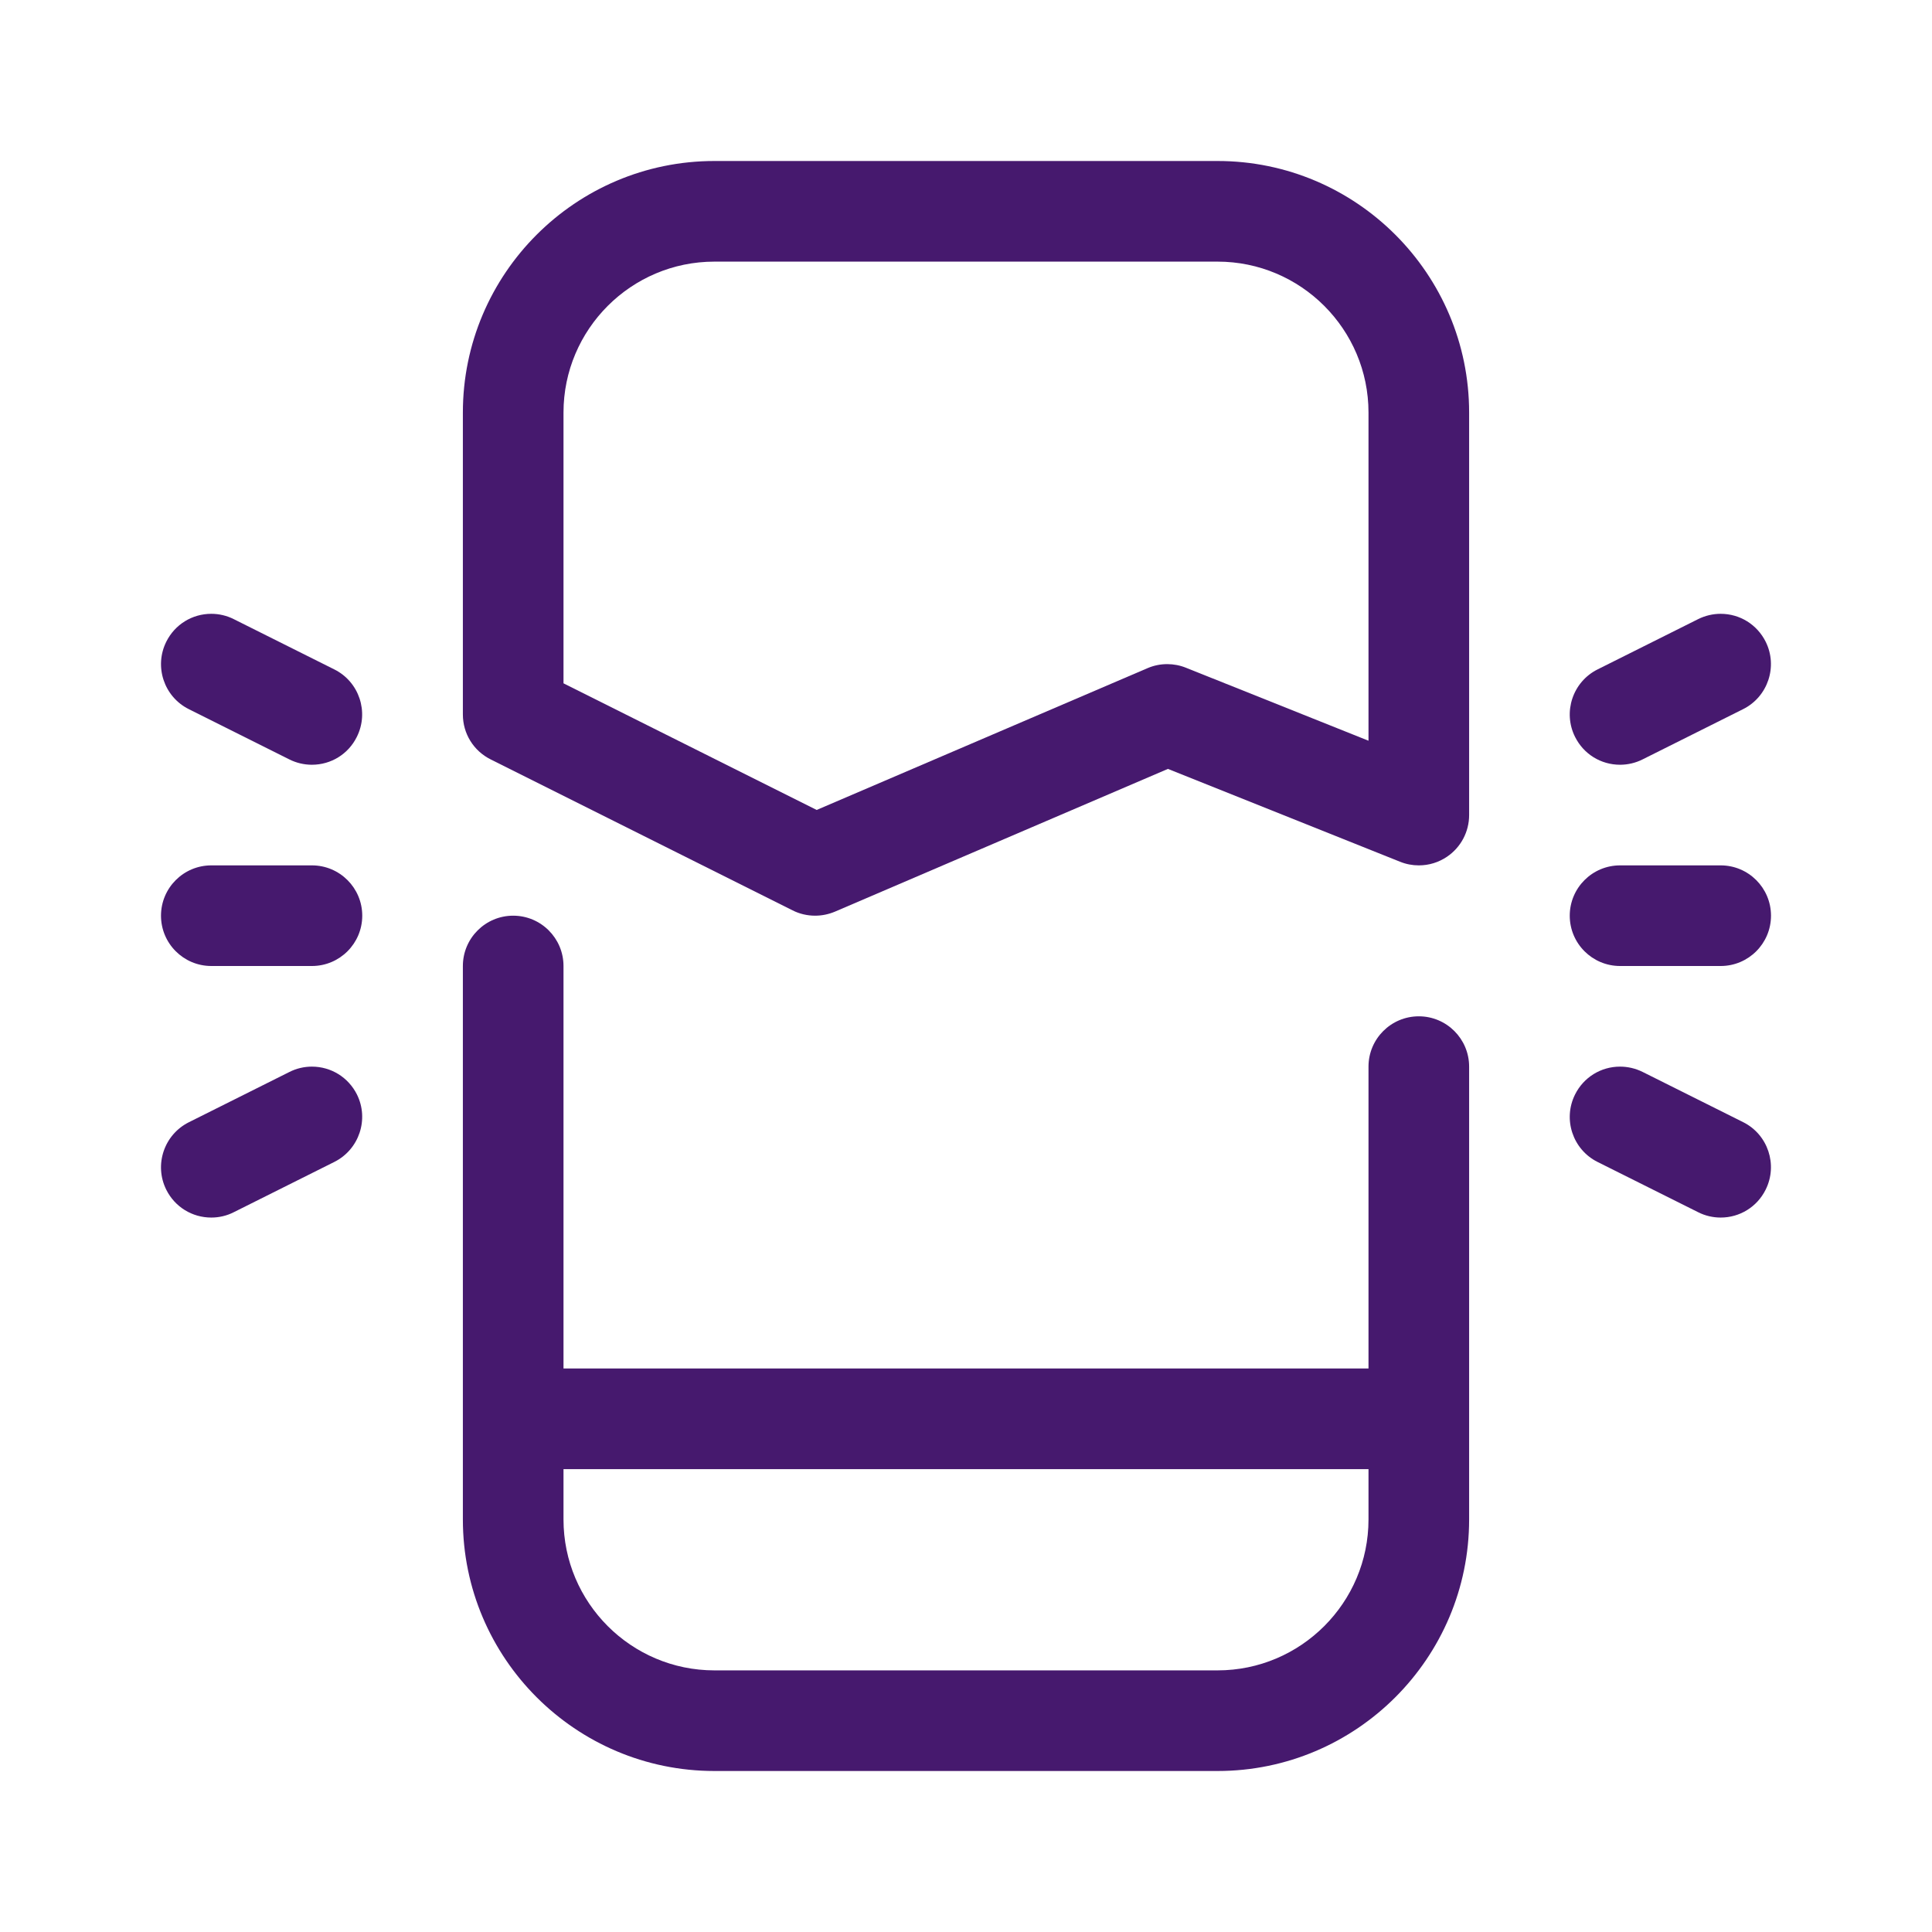 <svg width="48" height="48" viewBox="0 0 48 48" fill="none" xmlns="http://www.w3.org/2000/svg">
<path d="M17.75 44C14.303 44 11.5 41.196 11.5 37.75V24C11.5 23.31 12.06 22.75 12.75 22.75C13.44 22.75 14 23.31 14 24V34H34V26.5C34 25.81 34.56 25.25 35.25 25.25C35.94 25.25 36.5 25.81 36.5 26.5V37.75C36.5 41.196 33.696 44 30.25 44H17.75ZM14 37.75C14 39.818 15.682 41.5 17.75 41.5H30.25C32.318 41.5 34 39.818 34 37.75V36.5H14V37.75Z" fill="#46196E"/>
<path d="M20.25 22.75C20.057 22.75 19.863 22.705 19.692 22.618L12.192 18.868C11.765 18.655 11.5 18.227 11.5 17.75V10.25C11.5 6.803 14.303 4 17.75 4H30.25C33.696 4 36.5 6.803 36.5 10.25V20.25C36.5 20.665 36.295 21.052 35.951 21.285C35.741 21.427 35.5 21.5 35.25 21.5C35.09 21.5 34.933 21.47 34.785 21.41L29.017 19.103L20.743 22.65C20.585 22.716 20.42 22.75 20.25 22.75ZM20.29 20.123L28.506 16.602C28.665 16.533 28.83 16.5 29 16.5C29.16 16.5 29.317 16.53 29.465 16.59L34 18.403V10.25C34 8.182 32.318 6.5 30.25 6.5H17.75C15.682 6.5 14 8.182 14 10.25V16.977L20.29 20.123Z" fill="#46196E"/>
<path d="M40.25 24C39.56 24 39 23.44 39 22.75C39 22.06 39.56 21.5 40.25 21.5H42.75C43.44 21.5 44 22.06 44 22.75C44 23.44 43.44 24 42.75 24H40.25Z" fill="#46196E"/>
<path d="M40.25 19C39.773 19 39.345 18.735 39.132 18.308C38.823 17.692 39.075 16.94 39.69 16.632L42.19 15.382C42.365 15.295 42.557 15.25 42.748 15.25C43.225 15.25 43.653 15.515 43.867 15.942C44.175 16.558 43.923 17.31 43.308 17.618L40.808 18.868C40.635 18.955 40.442 19 40.25 19Z" fill="#46196E"/>
<path d="M42.749 30.25C42.557 30.25 42.364 30.205 42.192 30.118L39.69 28.868C39.074 28.56 38.824 27.808 39.132 27.192C39.345 26.765 39.774 26.5 40.25 26.5C40.442 26.5 40.634 26.545 40.807 26.63L43.309 27.88C43.925 28.188 44.175 28.94 43.867 29.557C43.654 29.985 43.225 30.25 42.749 30.25Z" fill="#46196E"/>
<path d="M5.25 24C4.56 24 4 23.44 4 22.75C4 22.06 4.56 21.5 5.25 21.5H7.75C8.44 21.5 9 22.06 9 22.75C9 23.44 8.44 24 7.75 24H5.25Z" fill="#46196E"/>
<path d="M7.749 19C7.555 19 7.364 18.955 7.19 18.868L4.69 17.618C4.074 17.31 3.824 16.558 4.132 15.942C4.345 15.515 4.774 15.25 5.25 15.25C5.442 15.25 5.635 15.295 5.807 15.382L8.307 16.632C8.924 16.94 9.174 17.692 8.865 18.308C8.654 18.735 8.225 19 7.749 19Z" fill="#46196E"/>
<path d="M5.25 30.25C4.773 30.25 4.345 29.985 4.132 29.56C3.823 28.943 4.075 28.192 4.69 27.883L7.19 26.633C7.363 26.545 7.557 26.5 7.748 26.5C8.225 26.5 8.653 26.765 8.867 27.19C9.175 27.807 8.923 28.558 8.308 28.867L5.808 30.117C5.637 30.205 5.443 30.25 5.25 30.25Z" fill="#46196E"/>
</svg>
